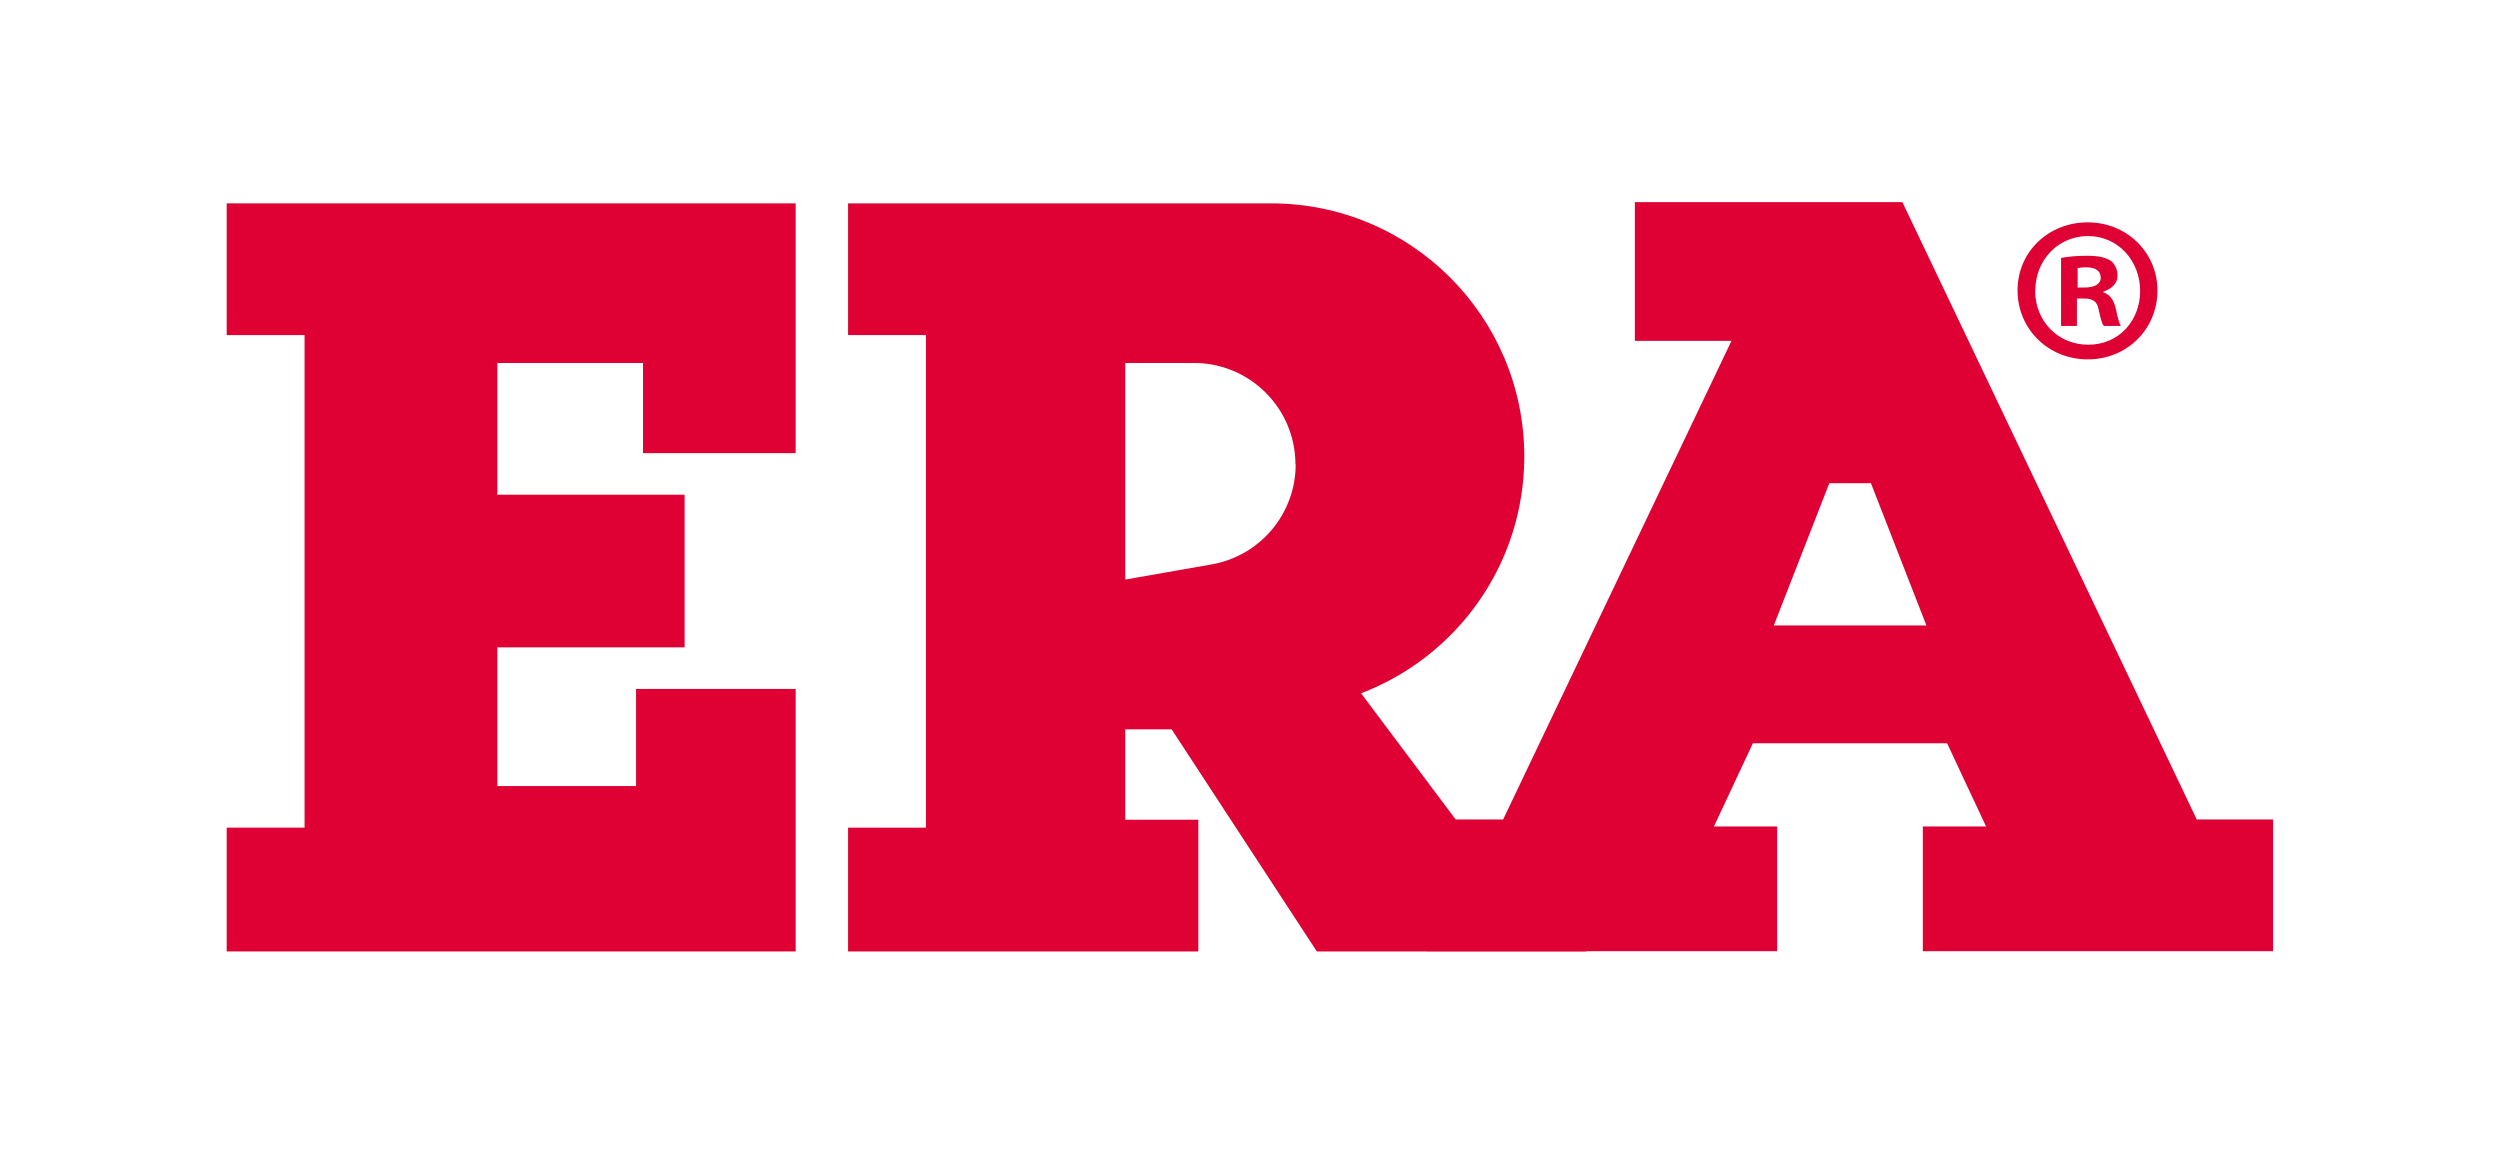 <?xml version="1.0" encoding="UTF-8"?>
<svg id="Logo_Trace" data-name="Logo Trace" xmlns="http://www.w3.org/2000/svg" viewBox="0 0 104 48">
  <defs>
    <style>
      .cls-1 {
        fill: #df0034;
      }
    </style>
  </defs>
  <g id="ERA">
    <polygon class="cls-1" points="33.1 18.85 33.1 8.46 9.43 8.46 9.43 13.94 12.67 13.94 12.67 34.43 9.43 34.43 9.43 39.58 33.1 39.58 33.1 28.66 26.46 28.66 26.46 32.7 20.69 32.7 20.69 26.93 28.48 26.93 28.48 20.58 20.69 20.58 20.69 15.1 26.75 15.1 26.75 18.85 33.1 18.85"/>
    <path class="cls-1" d="M66,34.43v5.15h-11.22l-6.04-9.24h-1.93v3.76h3.04v5.48h-14.57v-5.15h3.24V13.94h-3.24v-5.48h17.6c5.82,0,10.53,4.72,10.53,10.53h0c0,4.5-2.82,8.34-6.79,9.85l4.19,5.59h5.19Zm-12.11-15.11h0c0-2.33-1.89-4.22-4.22-4.22h-2.86s0,9.01,0,9.01l3.59-.63c2.02-.35,3.5-2.11,3.5-4.16Z"/>
    <path class="cls-1" d="M91.39,34.1l-12.25-25.69h-11.13v5.77h4.02l-9.5,19.91h-3.17v5.48h14.57v-5.19h-2.63l1.62-3.46h8.08l1.62,3.46h-2.63v5.19h14.57v-5.48h-3.17Zm-14.43-8.08h-3.17l2.31-5.92h1.73l2.31,5.92h-3.17Z"/>
    <path class="cls-1" d="M89.75,12.08c0,1.61-1.26,2.87-2.9,2.87s-2.92-1.26-2.92-2.87,1.29-2.83,2.92-2.83,2.9,1.26,2.9,2.83Zm-5.09,0c0,1.26,.93,2.26,2.21,2.26s2.16-1,2.16-2.24-.91-2.28-2.17-2.28-2.19,1.02-2.19,2.26Zm1.74,1.48h-.66v-2.83c.26-.05,.62-.09,1.09-.09,.54,0,.78,.09,.98,.21,.16,.12,.28,.35,.28,.62,0,.31-.24,.55-.59,.66v.03c.28,.1,.43,.31,.52,.69,.09,.43,.14,.6,.21,.71h-.71c-.09-.1-.14-.36-.22-.69-.05-.31-.22-.45-.59-.45h-.31v1.14Zm.02-1.6h.31c.36,0,.66-.12,.66-.41,0-.26-.19-.43-.6-.43-.17,0-.29,.02-.36,.03v.81Z"/>
  </g>
</svg>